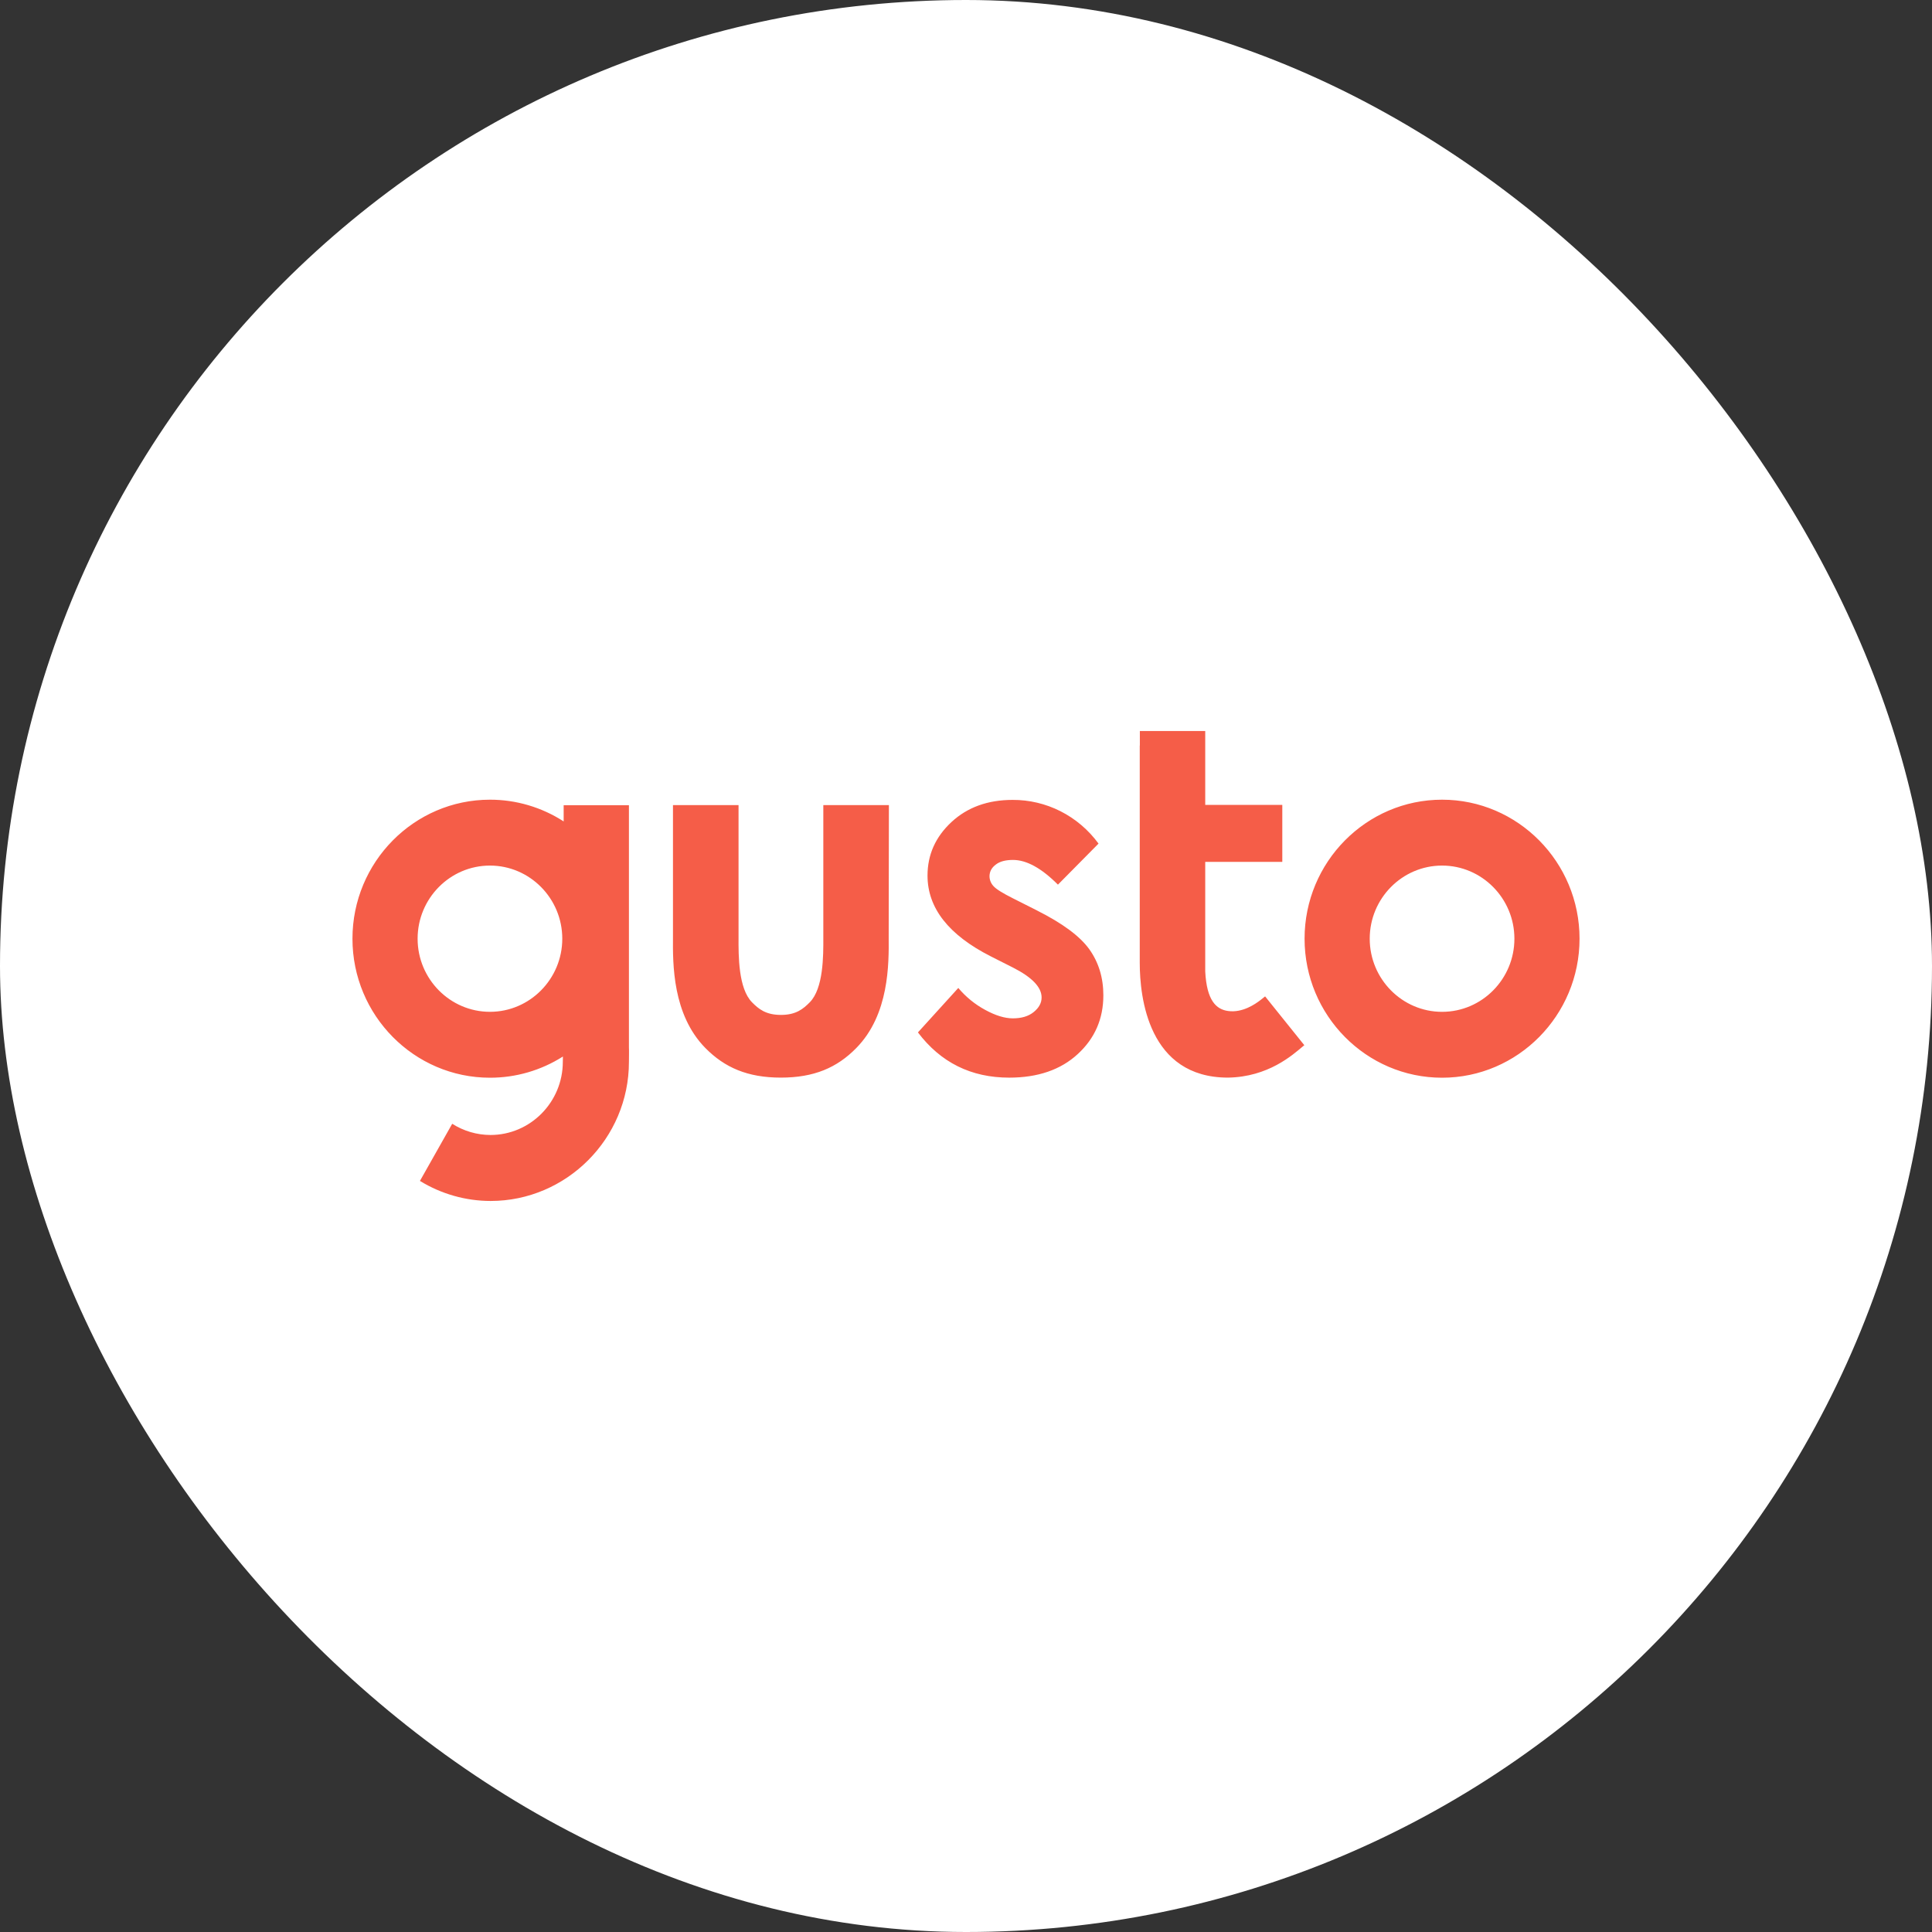 <svg width="148" height="148" viewBox="0 0 148 148" fill="none" xmlns="http://www.w3.org/2000/svg">
<rect x="0" y="0" width="148" height="148" fill="#333333" stroke="none"/>
<rect width="148" height="148" rx="74" fill="white"/>
<path d="M110.469 61.26C104.662 61.26 99.936 66.037 99.936 71.909C99.936 77.781 104.662 82.558 110.469 82.558C116.275 82.558 121 77.781 121 71.909C121 66.037 116.275 61.26 110.469 61.26ZM110.469 77.511C107.415 77.511 104.927 74.995 104.927 71.909C104.927 68.821 107.415 66.307 110.469 66.307C113.521 66.307 116.01 68.821 116.01 71.909C116.01 74.997 113.524 77.511 110.469 77.511ZM79.452 69.752L77.61 68.823C76.811 68.422 76.309 68.112 76.108 67.883C75.915 67.68 75.806 67.412 75.801 67.132C75.801 66.773 75.962 66.47 76.278 66.234C76.591 65.987 77.037 65.875 77.602 65.875C78.636 65.875 79.782 66.503 81.043 67.768L84.152 64.624C83.388 63.577 82.389 62.727 81.237 62.143C80.099 61.567 78.843 61.27 77.569 61.276C75.672 61.276 74.105 61.84 72.884 62.975C71.665 64.11 71.052 65.474 71.052 67.075C71.052 69.556 72.666 71.624 75.906 73.265L77.602 74.122C79.064 74.867 79.791 75.625 79.791 76.409C79.791 76.834 79.588 77.202 79.185 77.528C78.782 77.856 78.248 78.01 77.586 78.01C76.973 78.01 76.27 77.798 75.478 77.366C74.689 76.941 73.988 76.37 73.41 75.682L70.318 79.088C72.061 81.392 74.387 82.552 77.31 82.552C79.508 82.552 81.261 81.947 82.561 80.746C83.869 79.546 84.522 78.043 84.522 76.246C84.522 74.898 84.16 73.715 83.441 72.71C82.715 71.705 81.382 70.726 79.452 69.754V69.752ZM48.179 80.239V61.683H43.179V62.925C41.494 61.836 39.533 61.257 37.531 61.26C31.724 61.26 27 66.037 27 71.909C27 77.781 31.724 82.558 37.532 82.558C39.511 82.561 41.449 81.998 43.122 80.934C43.122 81.097 43.114 81.244 43.114 81.342C43.114 84.429 40.626 86.945 37.573 86.945C36.535 86.942 35.519 86.645 34.641 86.086L32.169 90.464C33.799 91.465 35.671 91.997 37.581 92C43.389 92 48.179 87.222 48.179 81.349C48.179 81.122 48.194 80.451 48.179 80.239ZM37.532 77.51C34.48 77.51 31.991 74.995 31.991 71.909C31.991 68.821 34.479 66.307 37.532 66.307C40.585 66.307 43.073 68.821 43.073 71.909C43.073 74.995 40.585 77.51 37.532 77.51ZM68.094 61.676H63.07V71.801C63.078 73.239 63.078 75.722 62.029 76.783C61.528 77.289 60.979 77.747 59.824 77.747C58.66 77.747 58.111 77.289 57.611 76.783C56.561 75.721 56.569 73.231 56.576 71.801V61.676H51.553V71.771C51.537 73.852 51.512 77.716 54.032 80.28C55.511 81.782 57.272 82.55 59.816 82.55C62.36 82.55 64.121 81.791 65.599 80.28C68.119 77.716 68.094 73.844 68.078 71.771L68.094 61.675V61.676ZM96.565 76.605C96.162 76.915 95.184 77.602 94.078 77.447C93.173 77.324 92.439 76.654 92.326 74.417V66.022H98.23V61.66H92.326V56H87.318V57.111H87.31V73.756C87.31 76.402 87.972 82.55 94.07 82.55C97.155 82.502 99.028 80.812 99.813 80.151L99.918 80.069L96.913 76.328C96.905 76.335 96.695 76.506 96.565 76.605Z" fill="#F55D48"/>
</svg>
